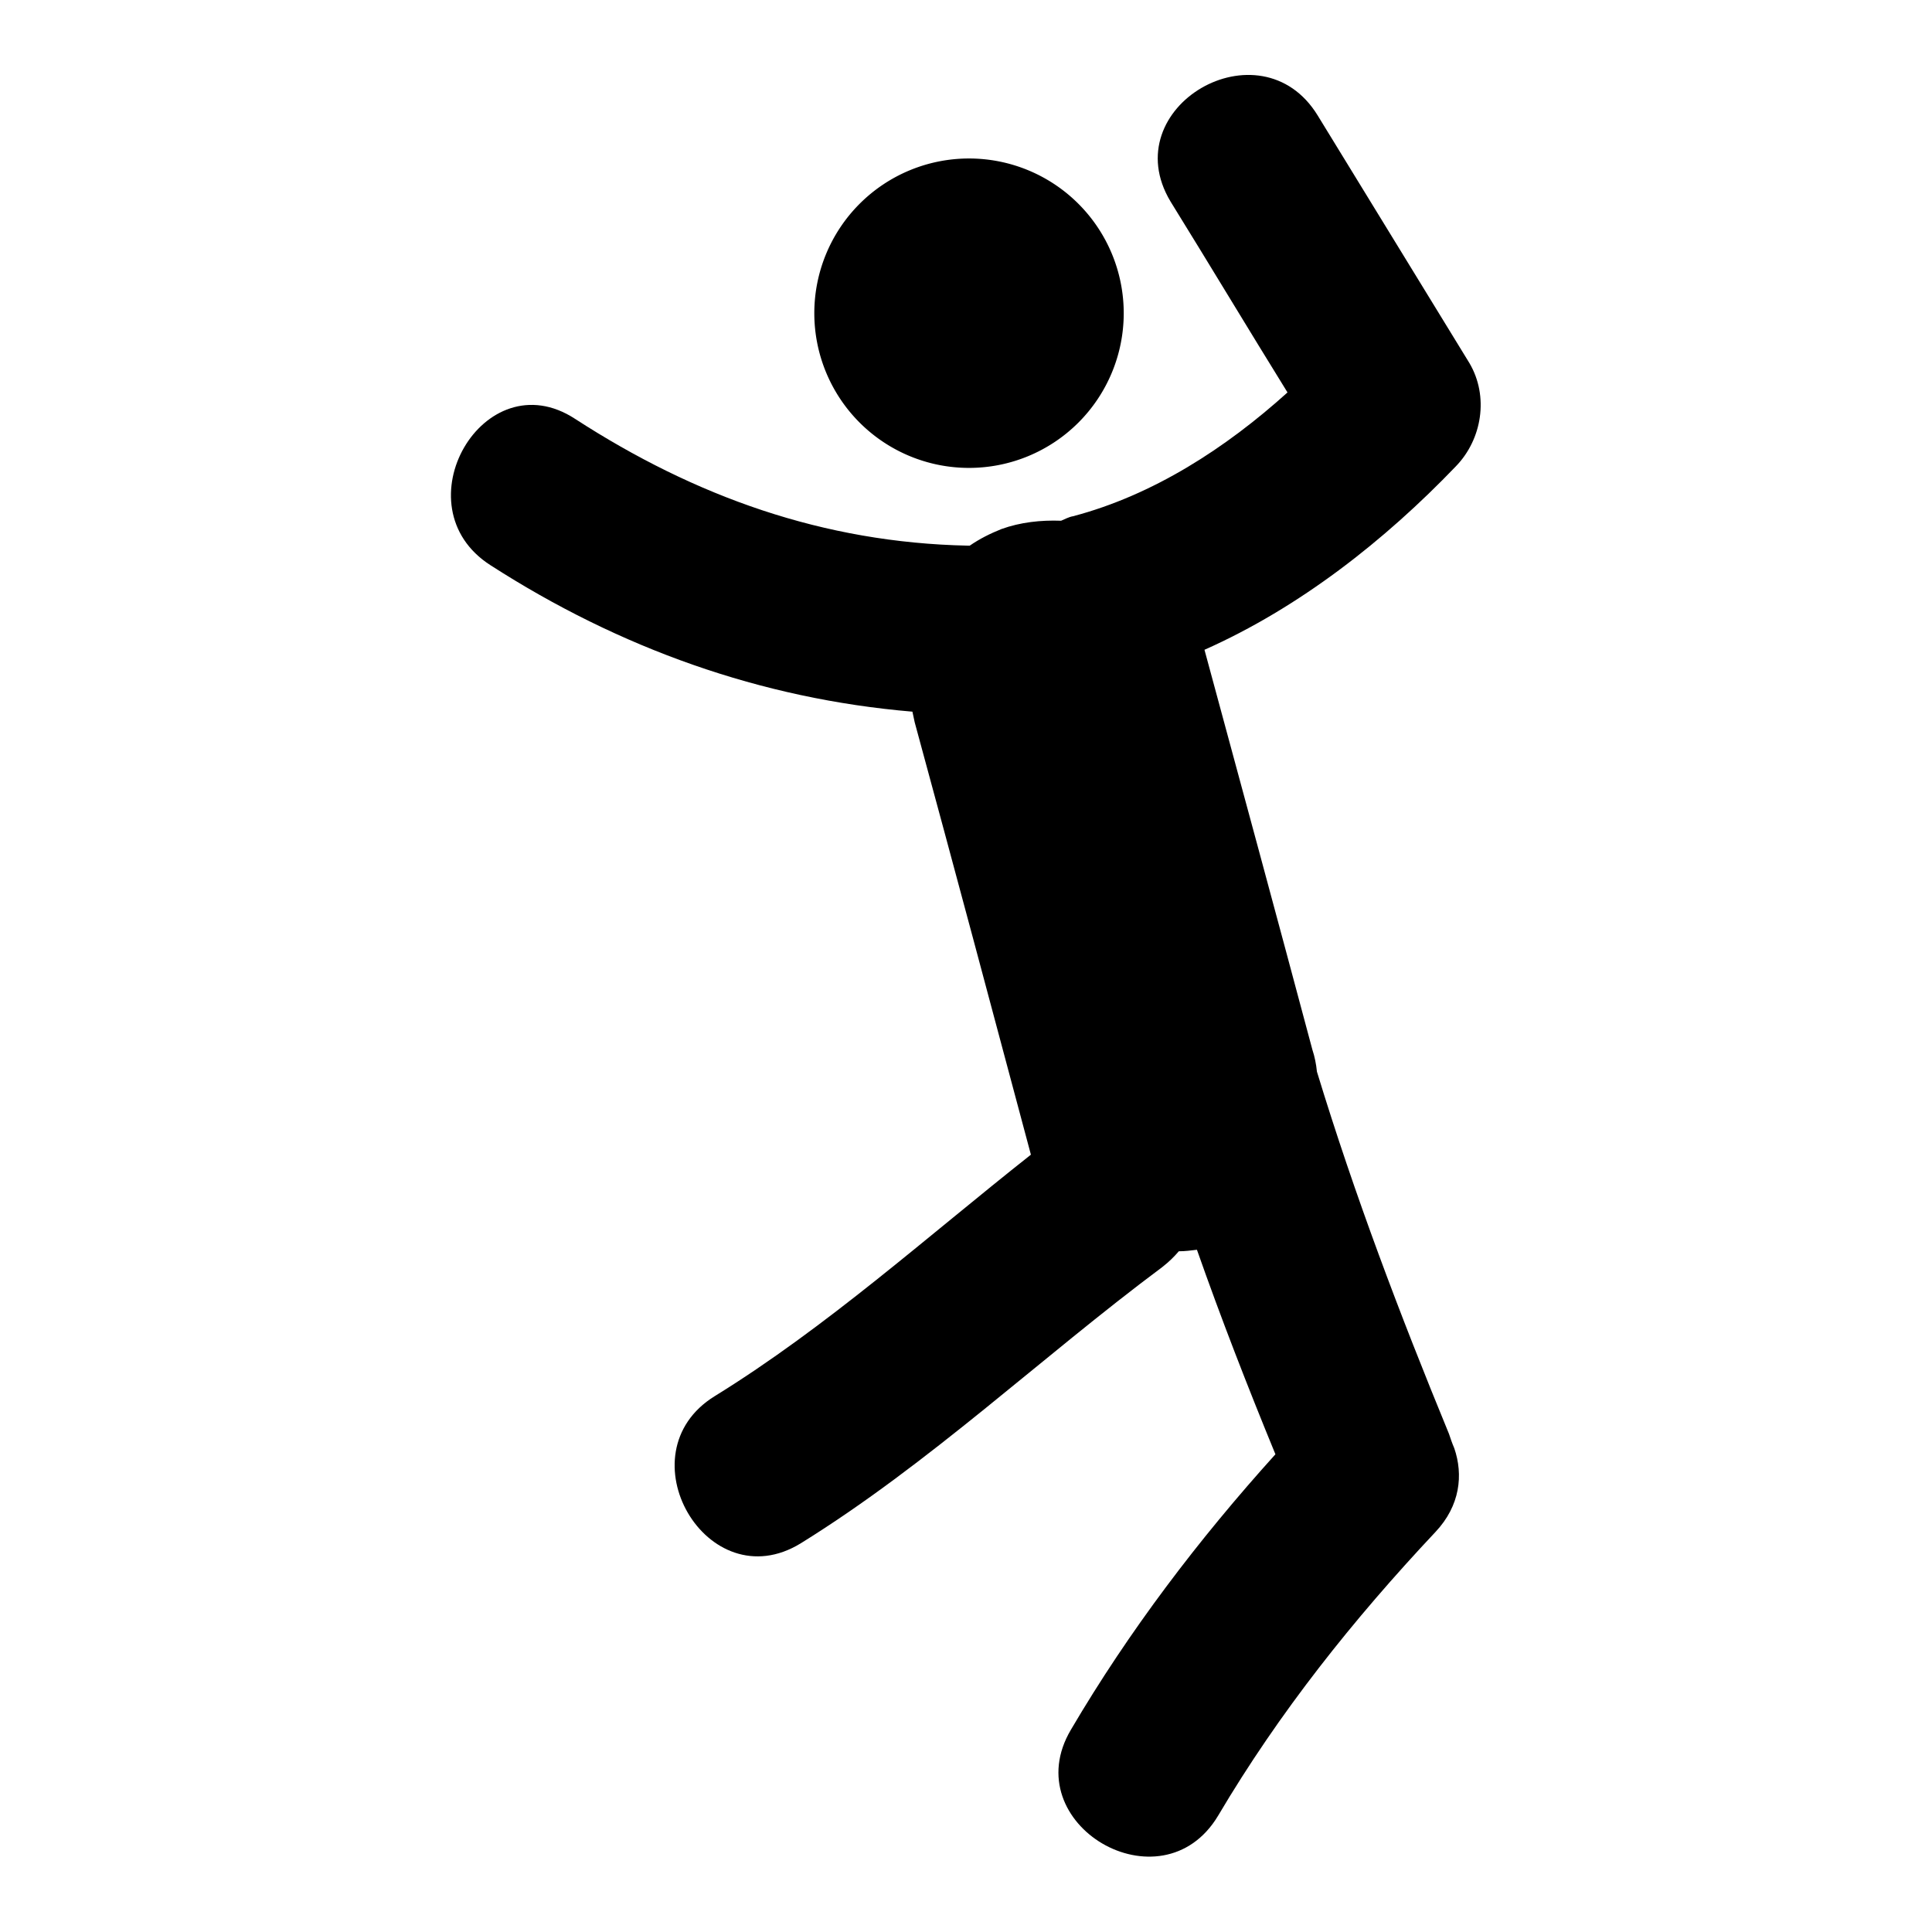 <?xml version="1.0" encoding="utf-8"?>
<!-- Svg Vector Icons : http://www.onlinewebfonts.com/icon -->
<!DOCTYPE svg PUBLIC "-//W3C//DTD SVG 1.1//EN" "http://www.w3.org/Graphics/SVG/1.1/DTD/svg11.dtd">
<svg version="1.1" xmlns="http://www.w3.org/2000/svg" xmlns:xlink="http://www.w3.org/1999/xlink" x="0px" y="0px" viewBox="0 0 256 256" enable-background="new 0 0 256 256" xml:space="preserve">
<g><g><g><g><path fill="#000000" d="M192,190c-6.5-15.8-12.5-31.6-17.5-48c-0.1-1-0.3-2-0.6-2.9c-4.7-17.6-9.5-35.3-14.3-53c12.6-5.6,23.9-14.5,33.3-24.3c3.5-3.6,4.4-9.3,1.8-13.7c-6.7-10.9-13.4-21.9-20.1-32.8c-7.6-12.4-27-1.1-19.5,11.4c5.2,8.4,10.3,16.9,15.5,25.3c-8.2,7.4-17.8,13.6-28.4,16.4c-0.6,0.1-1.1,0.4-1.6,0.6c-2.7-0.1-5.4,0.2-7.9,1.1c-1.5,0.6-2.9,1.3-4.2,2.2c-0.1,0-0.2,0-0.3,0c-19.1-0.4-36.1-6.5-52-16.8C64.1,47.6,52.8,67.1,65,74.9c17.1,11,35.8,17.7,55.9,19.4c0.1,0.5,0.2,0.9,0.3,1.4c5.2,19.1,10.3,38.2,15.4,57.3l0,0c-13.8,10.9-27,22.8-41.9,32c-12.3,7.6-1,27.1,11.4,19.5c17.1-10.6,31.8-24.6,47.9-36.6c0.9-0.7,1.6-1.4,2.2-2.1c0.8,0,1.6-0.1,2.4-0.2c3.2,9.1,6.7,18.1,10.4,27.1c-10.2,11.3-19.4,23.4-27.1,36.5c-7.4,12.5,12,23.9,19.5,11.4c8.1-13.7,17.9-26,28.8-37.6c3.3-3.5,3.7-7.6,2.5-11.1C192.4,191.2,192.2,190.6,192,190z"/><path fill="#000000" d="M107.9 41.5a20.5 20.5 0 1 0 41 0a20.5 20.5 0 1 0 -41 0z"/></g></g><g></g><g></g><g></g><g></g><g></g><g></g><g></g><g></g><g></g><g></g><g></g><g></g><g></g><g></g><g></g></g></g>
</svg>